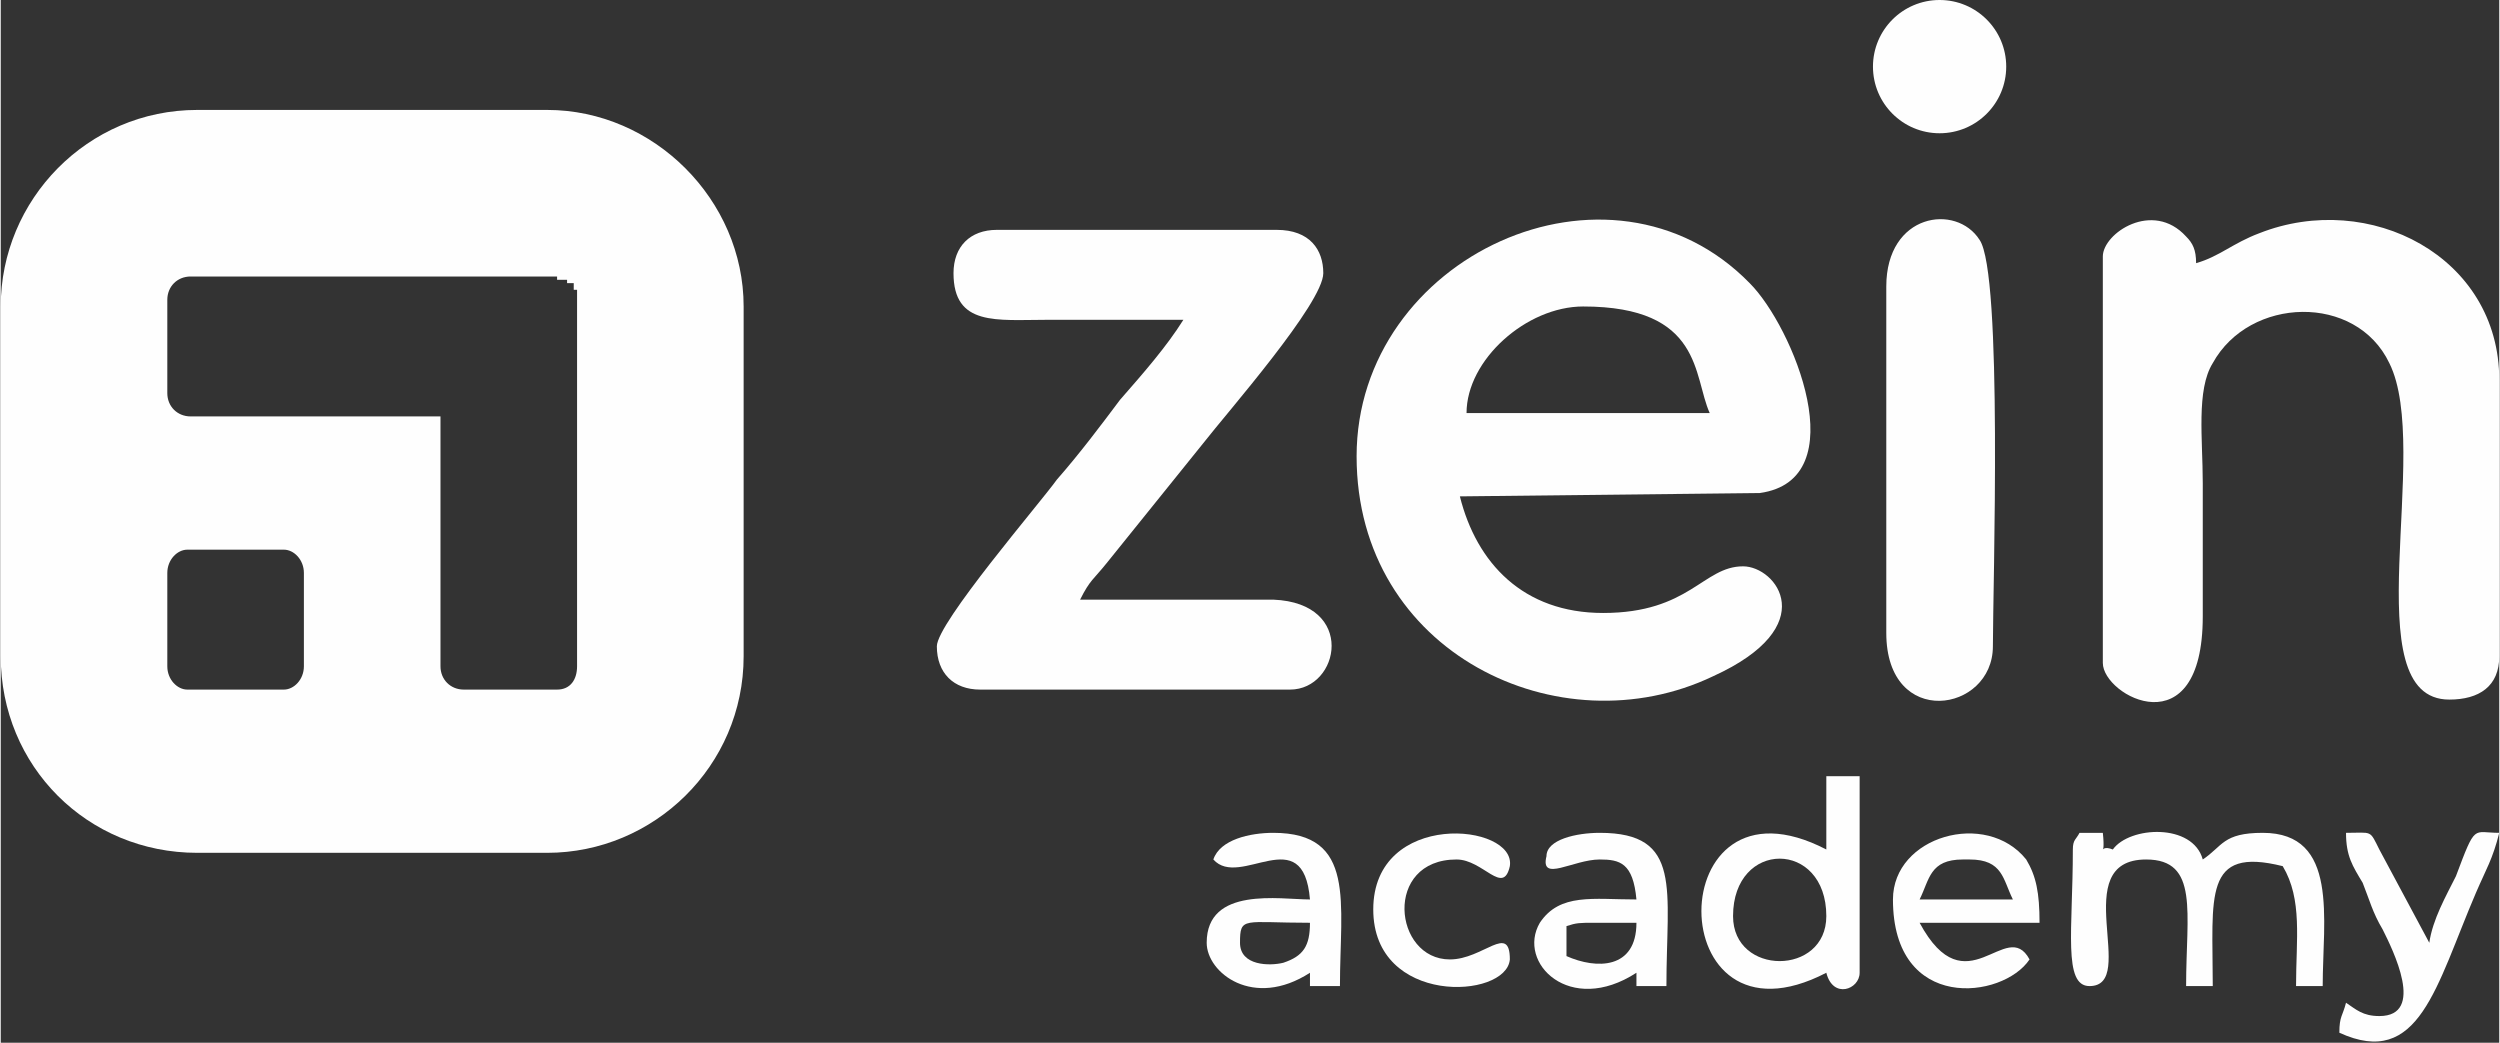 <?xml version="1.0" encoding="UTF-8"?> <svg xmlns="http://www.w3.org/2000/svg" xmlns:xlink="http://www.w3.org/1999/xlink" xmlns:xodm="http://www.corel.com/coreldraw/odm/2003" xml:space="preserve" width="199px" height="83px" version="1.1" style="shape-rendering:geometricPrecision; text-rendering:geometricPrecision; image-rendering:optimizeQuality; fill-rule:evenodd; clip-rule:evenodd" viewBox="0 0 7.5 3.13"><rect x="0" y="0" width="7.5" height="3.13" fill="#333333" stroke="none"/> <defs> <style type="text/css"> .fil0 {fill:#FEFEFE} </style> </defs> <g id="Layer_x0020_1">  <path class="fil0" d="M4.75 0.92c0.36,0 0.33,0.21 0.38,0.32l-0.73 0c0,-0.16 0.18,-0.32 0.35,-0.32zm-0.68 0.45c0,0.59 0.61,0.88 1.07,0.66 0.33,-0.15 0.19,-0.33 0.09,-0.33 -0.12,0 -0.16,0.14 -0.42,0.14 -0.24,0 -0.38,-0.15 -0.43,-0.35l0.9 -0.01c0.29,-0.04 0.1,-0.5 -0.03,-0.63 -0.42,-0.43 -1.18,-0.08 -1.18,0.52z"></path> <path class="fil0" d="M6.31 0.77l0 1.22c0,0.1 0.3,0.26 0.3,-0.14 0,-0.13 0,-0.26 0,-0.4 0,-0.13 -0.02,-0.28 0.03,-0.36 0.11,-0.2 0.43,-0.21 0.53,0 0.13,0.26 -0.11,1.01 0.18,1.01 0.09,0 0.15,-0.04 0.15,-0.13l0 -0.83c0,-0.37 -0.39,-0.57 -0.72,-0.44 -0.08,0.03 -0.12,0.07 -0.19,0.09 0,-0.04 -0.01,-0.06 -0.03,-0.08 -0.1,-0.11 -0.25,-0.01 -0.25,0.06z"></path> <path class="fil0" d="M2.86 0.82c0,0.16 0.13,0.14 0.28,0.14 0.14,0 0.27,0 0.41,0 -0.05,0.08 -0.12,0.16 -0.19,0.24 -0.06,0.08 -0.12,0.16 -0.19,0.24 -0.05,0.07 -0.36,0.43 -0.36,0.5 0,0.08 0.05,0.13 0.13,0.13l0.93 0c0.15,0 0.2,-0.26 -0.05,-0.27 -0.19,0 -0.39,0 -0.58,0 0.03,-0.06 0.04,-0.06 0.08,-0.11l0.29 -0.36c0.07,-0.09 0.36,-0.42 0.36,-0.51 0,-0.07 -0.04,-0.13 -0.14,-0.13l-0.84 0c-0.08,0 -0.13,0.05 -0.13,0.13z"></path> <path class="fil0" d="M5.66 0.86l0 1.04c0,0.29 0.32,0.24 0.32,0.04 0,-0.18 0.03,-1.12 -0.04,-1.22 -0.07,-0.11 -0.28,-0.08 -0.28,0.14z"></path> <path class="fil0" d="M6.22 2.55c0,0.24 -0.03,0.41 0.05,0.41 0.15,0 -0.07,-0.38 0.17,-0.38 0.16,0 0.12,0.16 0.12,0.38l0.08 0c0,-0.27 -0.03,-0.42 0.21,-0.36 0.06,0.1 0.04,0.22 0.04,0.36l0.08 0c0,-0.2 0.05,-0.46 -0.18,-0.46 -0.12,0 -0.12,0.04 -0.18,0.08 -0.03,-0.11 -0.22,-0.1 -0.27,-0.03 -0.05,-0.02 -0.02,0.04 -0.03,-0.05l-0.07 0c-0.01,0.02 -0.02,0.02 -0.02,0.05z"></path> <path class="fil0" d="M5.2 2.75c0,-0.23 0.28,-0.23 0.28,0 0,0.18 -0.28,0.18 -0.28,0zm0.28 -0.2c-0.5,-0.26 -0.5,0.63 0,0.37 0.02,0.08 0.1,0.05 0.1,0l0 -0.59 -0.1 0 0 0.22z"></path> <path class="fil0" d="M5.89 2.58l0.02 0c0.1,0 0.1,0.06 0.13,0.12l-0.28 0c0.03,-0.06 0.03,-0.12 0.13,-0.12zm-0.21 0.12c0,0.34 0.33,0.3 0.41,0.18 -0.07,-0.13 -0.19,0.15 -0.33,-0.11l0.36 0c0,-0.09 -0.01,-0.14 -0.04,-0.19 -0.12,-0.15 -0.4,-0.07 -0.4,0.12z"></path> <path class="fil0" d="M3.72 2.83c0,-0.08 0.01,-0.06 0.21,-0.06 0,0.07 -0.02,0.1 -0.08,0.12 -0.04,0.01 -0.13,0.01 -0.13,-0.06zm-0.08 -0.25c0.08,0.09 0.27,-0.12 0.29,0.12 -0.09,0 -0.31,-0.04 -0.31,0.13 0,0.09 0.14,0.2 0.31,0.09l0 0.04 0.09 0c0,-0.25 0.05,-0.46 -0.2,-0.46 -0.07,0 -0.16,0.02 -0.18,0.08z"></path> <path class="fil0" d="M4.7 2.87l0 -0.09c0.03,-0.01 0.04,-0.01 0.08,-0.01l0.13 0c0,0.14 -0.12,0.14 -0.21,0.1zm0.1 -0.29c0.06,0 0.1,0.01 0.11,0.12 -0.13,0 -0.23,-0.02 -0.29,0.07 -0.07,0.12 0.09,0.28 0.29,0.15l0 0.04 0.09 0c0,-0.29 0.05,-0.46 -0.2,-0.46 -0.07,0 -0.16,0.02 -0.16,0.07 -0.02,0.08 0.08,0.01 0.16,0.01z"></path> <path class="fil0" d="M7.14 3.05c-0.05,0 -0.07,-0.02 -0.1,-0.04 -0.01,0.04 -0.02,0.04 -0.02,0.09 0.24,0.11 0.29,-0.14 0.41,-0.42 0.03,-0.07 0.05,-0.1 0.07,-0.18 -0.08,0 -0.07,-0.03 -0.13,0.13 -0.03,0.06 -0.07,0.13 -0.08,0.2l-0.15 -0.28c-0.03,-0.06 -0.02,-0.05 -0.1,-0.05 0,0.07 0.02,0.1 0.05,0.15 0.02,0.05 0.03,0.09 0.06,0.14 0.03,0.06 0.13,0.26 -0.01,0.26z"></path> <path class="fil0" d="M4.12 2.73c0,0.29 0.4,0.27 0.41,0.15 0,-0.11 -0.08,0 -0.18,0 -0.17,0 -0.2,-0.3 0.02,-0.3 0.08,0 0.14,0.11 0.16,0.02 0.02,-0.13 -0.41,-0.17 -0.41,0.13z"></path> <path class="fil0" d="M0.59 0.33l1.05 0c0.32,0 0.59,0.27 0.59,0.59l0 1.05c0,0.33 -0.27,0.59 -0.59,0.59l-1.05 0c-0.33,0 -0.59,-0.26 -0.59,-0.59l0 -1.05c0,-0.32 0.26,-0.59 0.59,-0.59zm1.14 0.57l0 0.28 0 0.82c0,0.04 -0.02,0.07 -0.06,0.07l-0.28 0c-0.04,0 -0.07,-0.03 -0.07,-0.07l0 -0.75 -0.75 0c-0.04,0 -0.07,-0.03 -0.07,-0.07l0 -0.28c0,-0.04 0.03,-0.07 0.07,-0.07l0.82 0 0.28 0 0 0.01 0 0 0 0 0.01 0 0 0 0 0 0 0 0 0 0 0 0.01 0 0 0 0 0 0 0 0 0 0 0 0 0 0.01 0 0 0 0 0 0 0 0 0 0 0 0 0 0 0 0 0.01 0 0 0.01 0 0 0 0 0 0 0 0 0 0 0 0 0 0 0 0 0 0.01 0 0 0.01 0 0 0 0 0 0 0 0 0 0 0 0 0 0 0 0 0 0 0 0 0 0 0 0 0 0.01 0 0 0.01 0 0 0 0 0 0 0 0 0 0 0 0 0 0 0.01 0 0 0 0 0 0 0 0 0 0 0 0 0 0 0 0 0 0 0 0.01 0 0 0 0 0 0 0 0 0 0 0 0.01 0 0 0 0 0 0zm-1.17 0.75l0.29 0c0.03,0 0.06,0.03 0.06,0.07l0 0.28c0,0.04 -0.03,0.07 -0.06,0.07l-0.29 0c-0.03,0 -0.06,-0.03 -0.06,-0.07l0 -0.28c0,-0.04 0.03,-0.07 0.06,-0.07z"></path> <circle class="fil0" cx="5.82" cy="0.2" r="0.2"></circle> </g> </svg> 